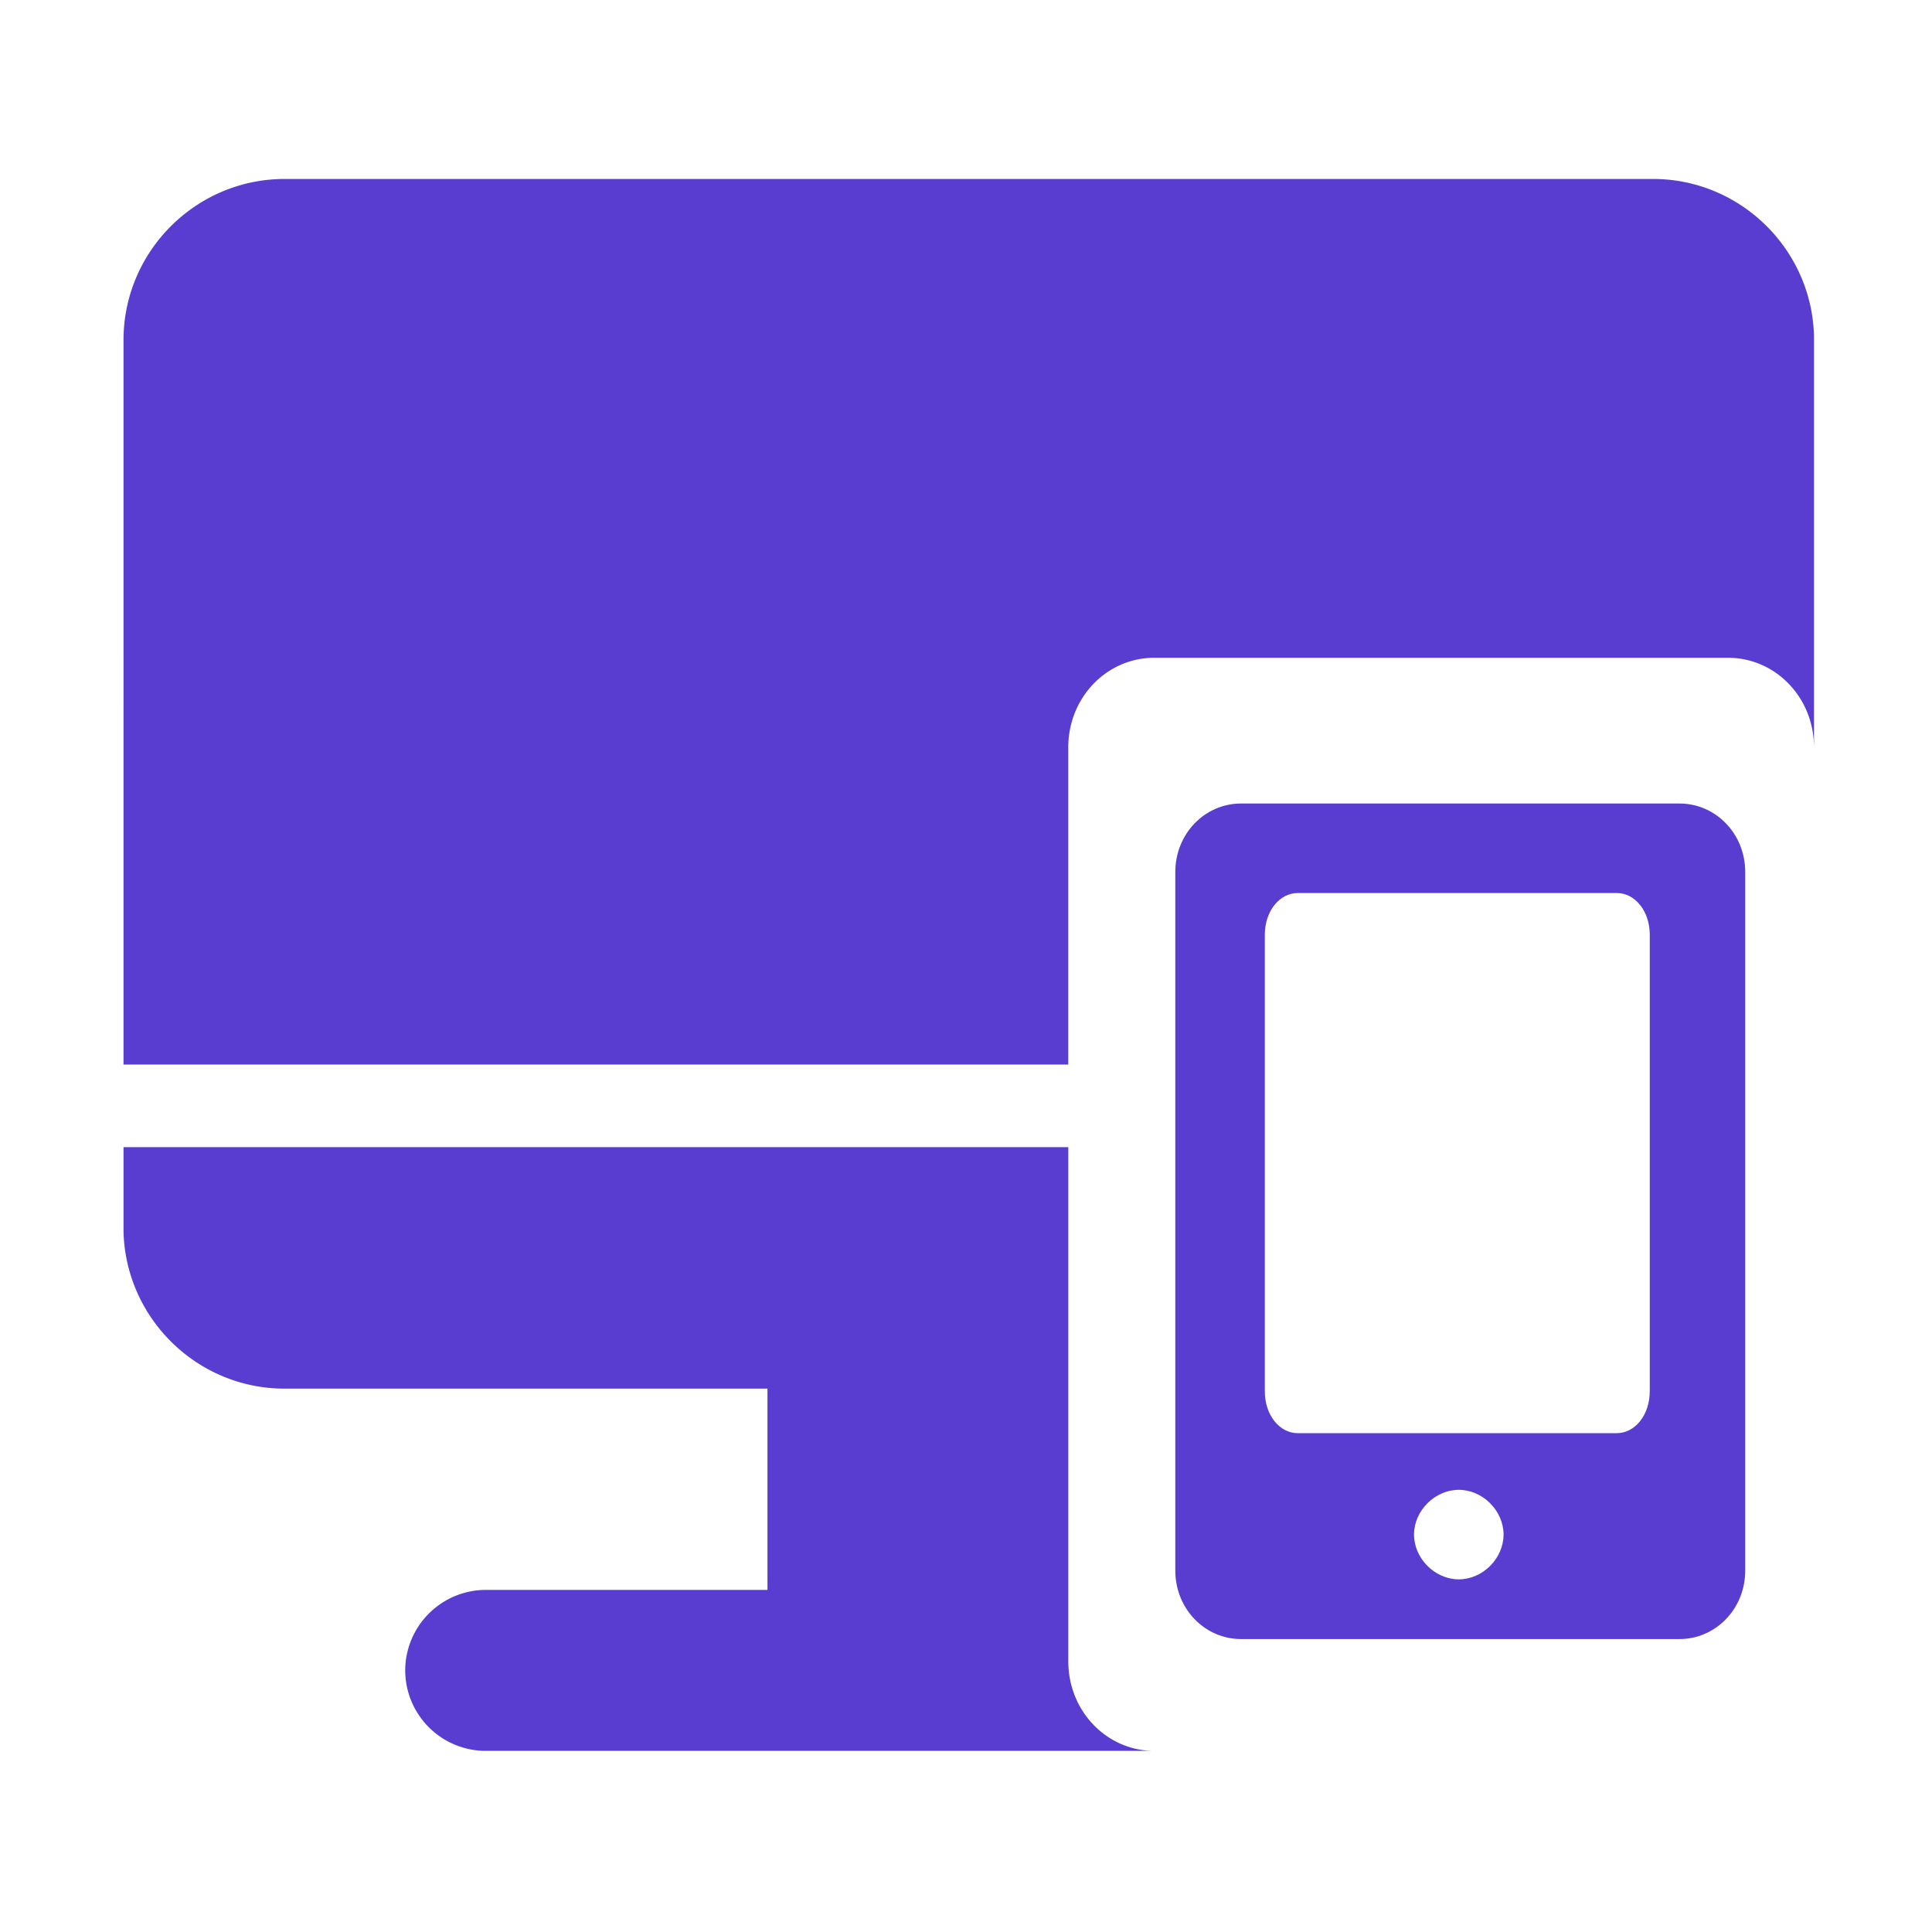 <?xml version="1.0" standalone="no"?><!DOCTYPE svg PUBLIC "-//W3C//DTD SVG 1.1//EN" "http://www.w3.org/Graphics/SVG/1.1/DTD/svg11.dtd"><svg t="1727345089675" class="icon" viewBox="0 0 1024 1024" version="1.1" xmlns="http://www.w3.org/2000/svg" p-id="4739" xmlns:xlink="http://www.w3.org/1999/xlink" width="200" height="200"><path d="M566.221 880.435V608H65.468v44.698c1.092 45.995 39.031 83.302 85.282 83.302h256.017v106.684h-149.333a42.786 42.786 0 0 0-42.667 42.667 42.769 42.769 0 0 0 42.001 42.65H611.755c-24.815 0-45.534-20.702-45.534-47.565zM876.169 94.857H150.801c-46.933 0-85.333 38.4-85.333 85.333V564.224h500.736v-168.004c0-26.88 20.719-47.582 45.534-47.582h304.179c24.815 0 45.534 20.685 45.534 47.582V178.159c-1.092-45.995-39.014-83.302-85.282-83.302z" p-id="4740" fill="#593dd0"></path><path d="M890.214 425.882H657.732c-18.978 0-34.799 15.821-34.799 36.369v370.108c0 20.548 15.821 36.369 34.799 36.369h232.482c18.978 0 34.799-15.821 34.799-36.369V462.251c0-20.548-15.821-36.369-34.799-36.369z m-117.026 411.204c-12.646 0-23.723-11.059-23.723-23.723s11.059-23.723 23.723-23.723 23.723 11.059 23.723 23.723-11.076 23.723-23.723 23.723z m101.205-99.635c0 12.646-7.902 22.153-17.408 22.153H687.787c-9.506 0-17.408-9.506-17.408-22.153V495.462c0-12.646 7.902-22.135 17.408-22.135h169.216c9.506 0 17.408 9.489 17.408 22.135V737.451z" p-id="4741" fill="#593dd0"></path></svg>